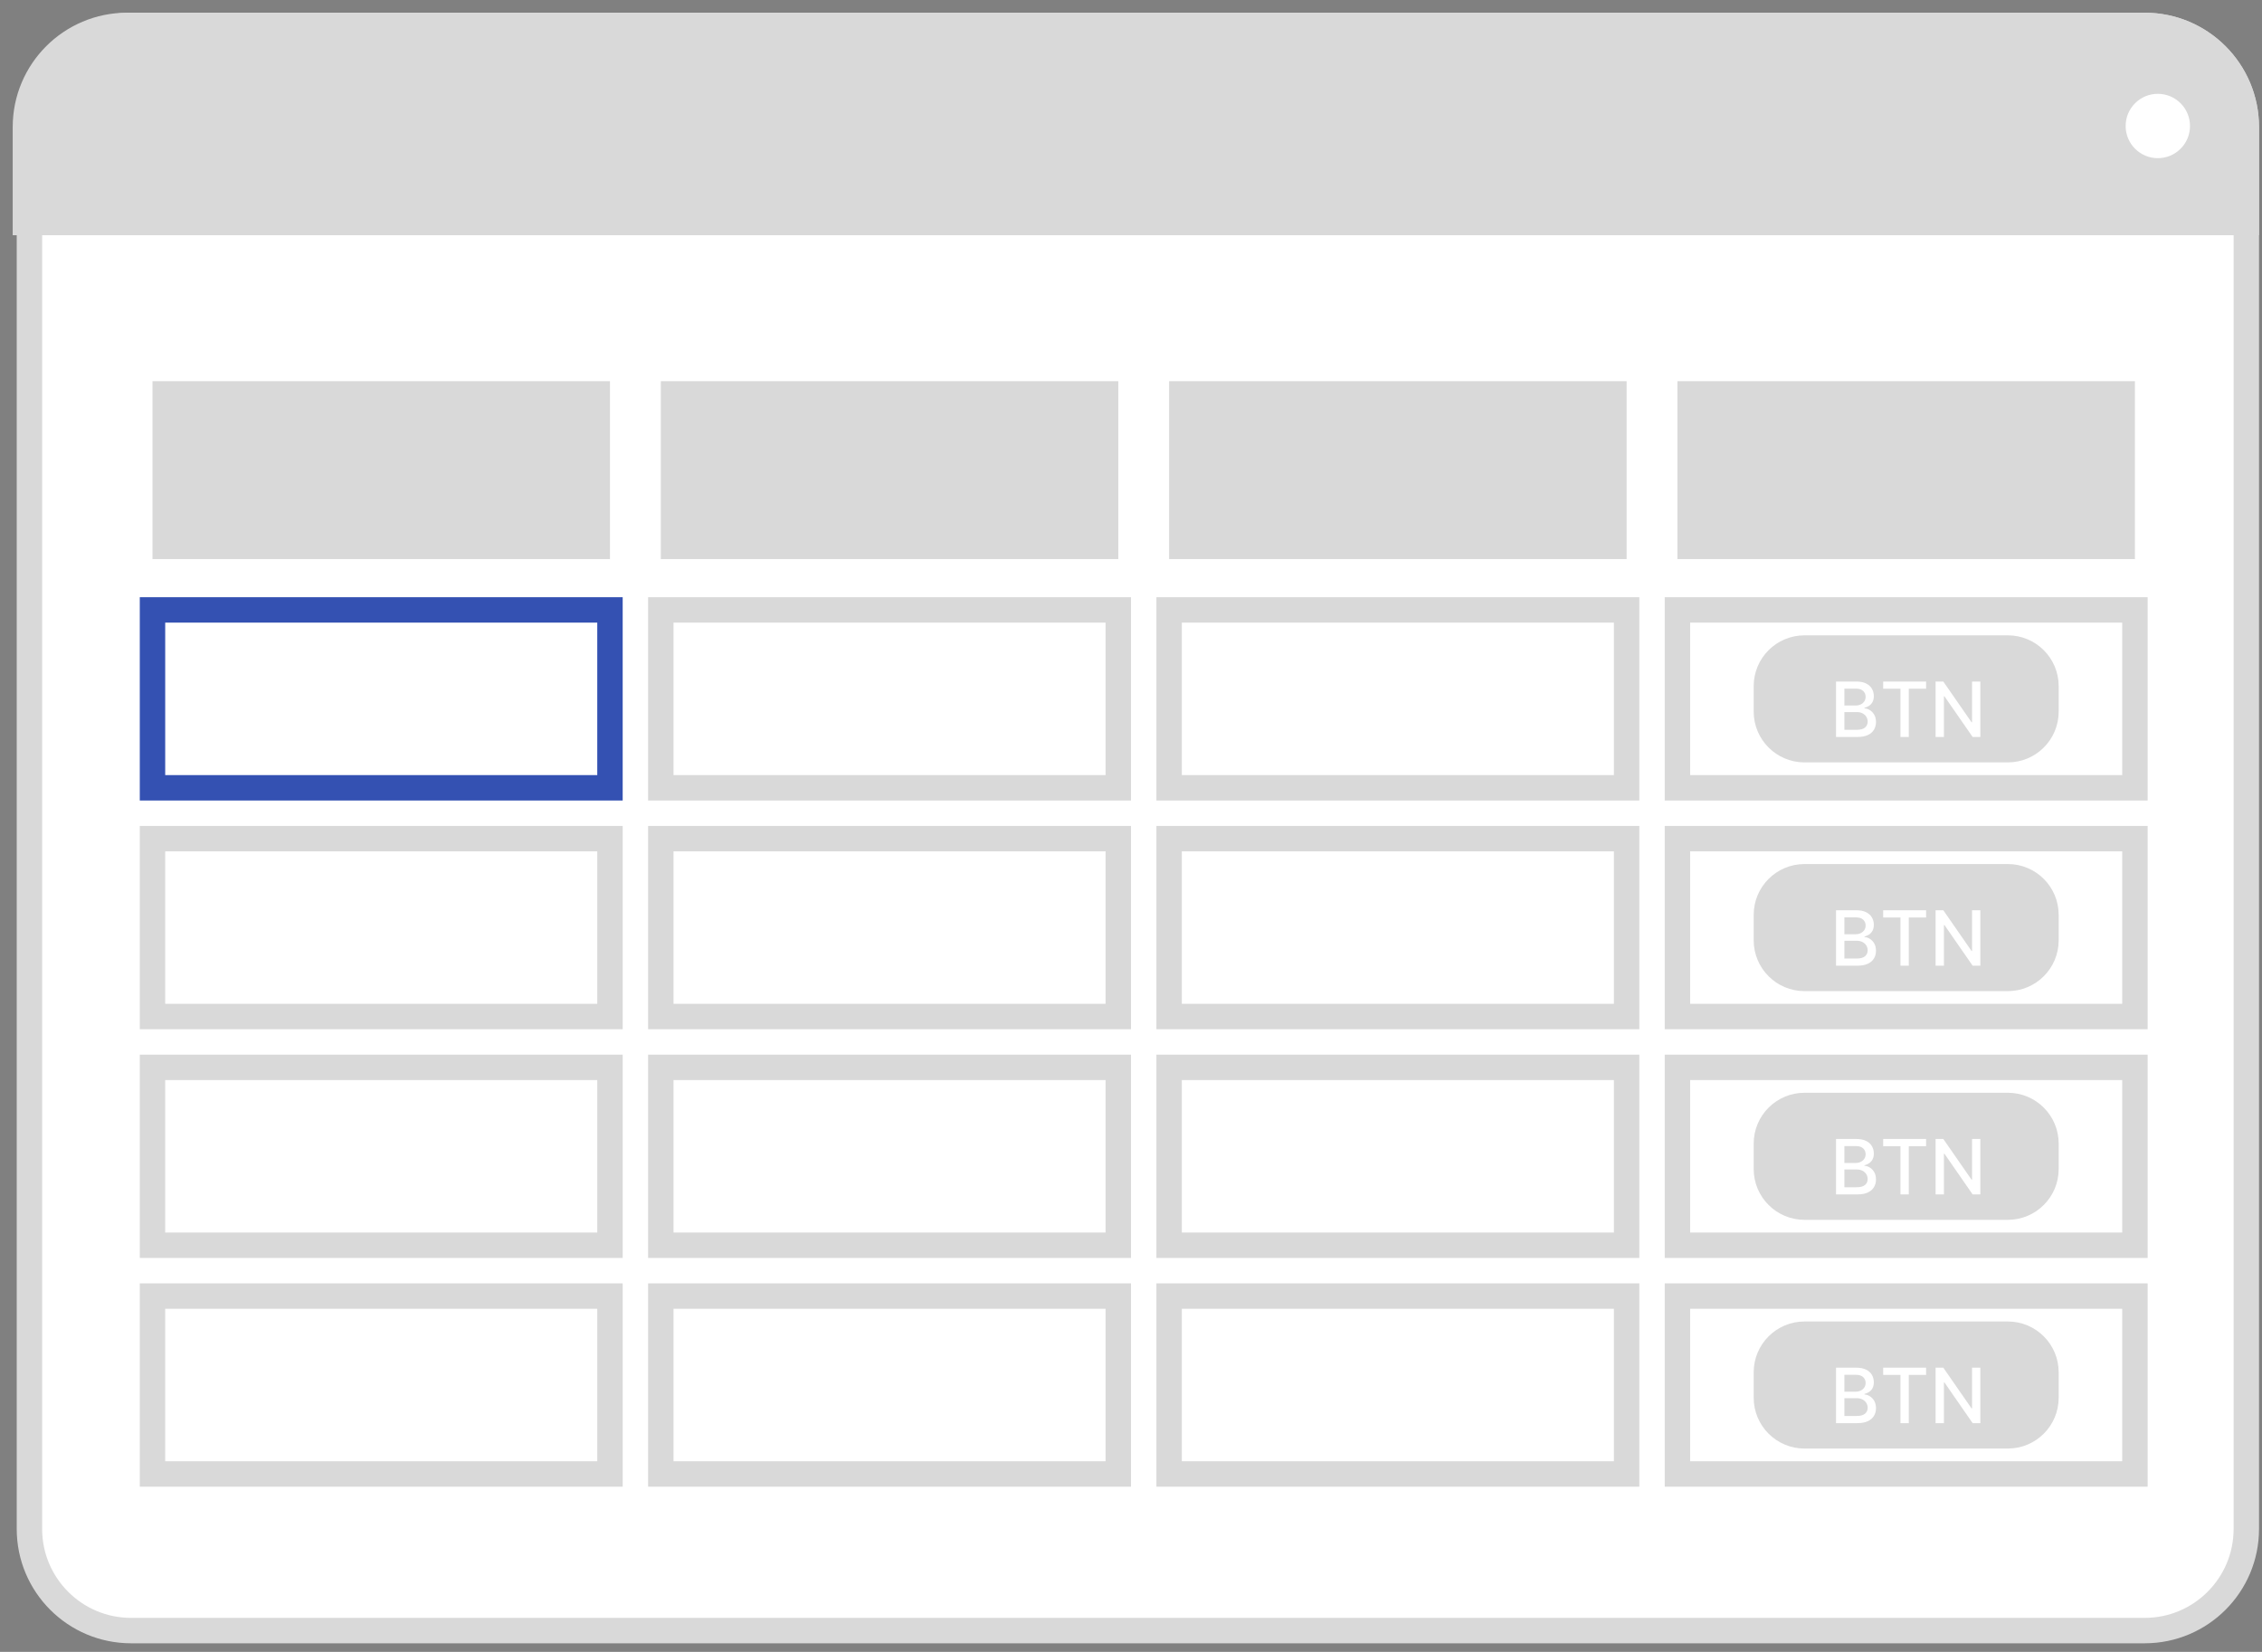 <svg width="89" height="65" viewBox="0 0 89 65" fill="none" xmlns="http://www.w3.org/2000/svg">
<rect x="0" y="0" width="89" height="65" fill="#808080" stroke="none"/>
<path d="M1.158 5C1.158 2.791 2.949 1 5.158 1H84.383C86.593 1 88.383 2.791 88.383 5V60.163C88.383 62.372 86.593 64.163 84.383 64.163H5.158C2.949 64.163 1.158 62.372 1.158 60.163V5Z" fill="white" stroke="#D9D9D9"/>
<path d="M1 5C1 2.791 2.791 1 5 1H84.383C86.593 1 88.383 2.791 88.383 5V8.757H1V5Z" fill="#D9D9D9" stroke="#D9D9D9"/>
<circle cx="84.901" cy="4.958" r="1.266" fill="white"/>
<rect x="6.5" y="15.5" width="17" height="6" fill="#D9D9D9" stroke="#D9D9D9"/>
<rect x="6" y="24" width="18" height="7" fill="white" stroke="#3451B2"/>
<rect x="6" y="33" width="18" height="7" fill="white" stroke="#D9D9D9"/>
<rect x="6" y="42" width="18" height="7" fill="white" stroke="#D9D9D9"/>
<rect x="6" y="51" width="18" height="7" fill="white" stroke="#D9D9D9"/>
<rect x="46.5" y="15.5" width="17" height="6" fill="#D9D9D9" stroke="#D9D9D9"/>
<rect x="46" y="24" width="18" height="7" fill="white" stroke="#D9D9D9"/>
<rect x="46" y="33" width="18" height="7" fill="white" stroke="#D9D9D9"/>
<rect x="46" y="42" width="18" height="7" fill="white" stroke="#D9D9D9"/>
<rect x="46" y="51" width="18" height="7" fill="white" stroke="#D9D9D9"/>
<rect x="66.5" y="15.5" width="17" height="6" fill="#D9D9D9" stroke="#D9D9D9"/>
<rect x="66" y="24" width="18" height="7" fill="white" stroke="#D9D9D9"/>
<rect x="66" y="33" width="18" height="7" fill="white" stroke="#D9D9D9"/>
<rect x="66" y="42" width="18" height="7" fill="white" stroke="#D9D9D9"/>
<rect x="66" y="51" width="18" height="7" fill="white" stroke="#D9D9D9"/>
<rect x="26.5" y="15.5" width="17" height="6" fill="#D9D9D9" stroke="#D9D9D9"/>
<rect x="26" y="24" width="18" height="7" fill="white" stroke="#D9D9D9"/>
<rect x="26" y="33" width="18" height="7" fill="white" stroke="#D9D9D9"/>
<rect x="26" y="42" width="18" height="7" fill="white" stroke="#D9D9D9"/>
<rect x="26" y="51" width="18" height="7" fill="white" stroke="#D9D9D9"/>
<path d="M69 27C69 25.895 69.895 25 71 25H79C80.105 25 81 25.895 81 27V28C81 29.105 80.105 30 79 30H71C69.895 30 69 29.105 69 28V27Z" fill="#D9D9D9"/>
<path d="M69 36C69 34.895 69.895 34 71 34H79C80.105 34 81 34.895 81 36V37C81 38.105 80.105 39 79 39H71C69.895 39 69 38.105 69 37V36Z" fill="#D9D9D9"/>
<path d="M69 45C69 43.895 69.895 43 71 43H79C80.105 43 81 43.895 81 45V46C81 47.105 80.105 48 79 48H71C69.895 48 69 47.105 69 46V45Z" fill="#D9D9D9"/>
<path d="M69 54C69 52.895 69.895 52 71 52H79C80.105 52 81 52.895 81 54V55C81 56.105 80.105 57 79 57H71C69.895 57 69 56.105 69 55V54Z" fill="#D9D9D9"/>
<path d="M72.24 29V26.818H73.039C73.194 26.818 73.322 26.844 73.423 26.895C73.525 26.945 73.601 27.014 73.651 27.101C73.702 27.186 73.727 27.283 73.727 27.391C73.727 27.482 73.71 27.559 73.677 27.621C73.644 27.683 73.599 27.733 73.543 27.771C73.487 27.808 73.426 27.834 73.359 27.852V27.873C73.432 27.876 73.502 27.9 73.571 27.943C73.641 27.986 73.698 28.047 73.744 28.125C73.789 28.204 73.812 28.3 73.812 28.413C73.812 28.524 73.786 28.625 73.733 28.713C73.681 28.802 73.601 28.871 73.493 28.923C73.384 28.974 73.245 29 73.076 29H72.24ZM72.569 28.718H73.044C73.202 28.718 73.315 28.687 73.383 28.626C73.451 28.565 73.485 28.489 73.485 28.397C73.485 28.328 73.468 28.265 73.433 28.207C73.398 28.15 73.348 28.104 73.284 28.07C73.22 28.036 73.144 28.019 73.056 28.019H72.569V28.718ZM72.569 27.762H73.01C73.084 27.762 73.15 27.748 73.209 27.72C73.269 27.691 73.316 27.651 73.351 27.6C73.386 27.548 73.404 27.487 73.404 27.417C73.404 27.327 73.373 27.251 73.309 27.19C73.246 27.129 73.149 27.098 73.019 27.098H72.569V27.762ZM74.095 27.102V26.818H75.784V27.102H75.103V29H74.775V27.102H74.095ZM77.918 26.818V29H77.615L76.506 27.4H76.486V29H76.157V26.818H76.461L77.572 28.421H77.592V26.818H77.918Z" fill="white"/>
<path d="M72.24 38V35.818H73.039C73.194 35.818 73.322 35.844 73.423 35.895C73.525 35.945 73.601 36.014 73.651 36.1C73.702 36.186 73.727 36.283 73.727 36.391C73.727 36.482 73.71 36.559 73.677 36.621C73.644 36.683 73.599 36.733 73.543 36.771C73.487 36.807 73.426 36.834 73.359 36.852V36.873C73.432 36.876 73.502 36.9 73.571 36.943C73.641 36.986 73.698 37.047 73.744 37.125C73.789 37.204 73.812 37.3 73.812 37.413C73.812 37.525 73.786 37.625 73.733 37.713C73.681 37.801 73.601 37.871 73.493 37.923C73.384 37.974 73.245 38 73.076 38H72.24ZM72.569 37.718H73.044C73.202 37.718 73.315 37.687 73.383 37.626C73.451 37.565 73.485 37.489 73.485 37.397C73.485 37.328 73.468 37.265 73.433 37.207C73.398 37.15 73.348 37.104 73.284 37.07C73.22 37.036 73.144 37.019 73.056 37.019H72.569V37.718ZM72.569 36.762H73.01C73.084 36.762 73.15 36.748 73.209 36.719C73.269 36.691 73.316 36.651 73.351 36.6C73.386 36.548 73.404 36.487 73.404 36.417C73.404 36.327 73.373 36.251 73.309 36.19C73.246 36.129 73.149 36.098 73.019 36.098H72.569V36.762ZM74.095 36.102V35.818H75.784V36.102H75.103V38H74.775V36.102H74.095ZM77.918 35.818V38H77.615L76.506 36.4H76.486V38H76.157V35.818H76.461L77.572 37.42H77.592V35.818H77.918Z" fill="white"/>
<path d="M72.24 47V44.818H73.039C73.194 44.818 73.322 44.844 73.423 44.895C73.525 44.945 73.601 45.014 73.651 45.1C73.702 45.186 73.727 45.283 73.727 45.391C73.727 45.482 73.71 45.559 73.677 45.621C73.644 45.683 73.599 45.733 73.543 45.771C73.487 45.807 73.426 45.834 73.359 45.852V45.873C73.432 45.876 73.502 45.9 73.571 45.943C73.641 45.986 73.698 46.047 73.744 46.125C73.789 46.204 73.812 46.3 73.812 46.413C73.812 46.525 73.786 46.625 73.733 46.713C73.681 46.801 73.601 46.871 73.493 46.923C73.384 46.974 73.245 47 73.076 47H72.24ZM72.569 46.718H73.044C73.202 46.718 73.315 46.687 73.383 46.626C73.451 46.565 73.485 46.489 73.485 46.397C73.485 46.328 73.468 46.265 73.433 46.207C73.398 46.15 73.348 46.104 73.284 46.07C73.22 46.036 73.144 46.019 73.056 46.019H72.569V46.718ZM72.569 45.762H73.01C73.084 45.762 73.15 45.748 73.209 45.719C73.269 45.691 73.316 45.651 73.351 45.6C73.386 45.548 73.404 45.487 73.404 45.417C73.404 45.327 73.373 45.251 73.309 45.19C73.246 45.129 73.149 45.098 73.019 45.098H72.569V45.762ZM74.095 45.102V44.818H75.784V45.102H75.103V47H74.775V45.102H74.095ZM77.918 44.818V47H77.615L76.506 45.4H76.486V47H76.157V44.818H76.461L77.572 46.42H77.592V44.818H77.918Z" fill="white"/>
<path d="M72.24 56V53.818H73.039C73.194 53.818 73.322 53.844 73.423 53.895C73.525 53.945 73.601 54.014 73.651 54.1C73.702 54.186 73.727 54.283 73.727 54.391C73.727 54.482 73.71 54.559 73.677 54.621C73.644 54.683 73.599 54.733 73.543 54.771C73.487 54.807 73.426 54.834 73.359 54.852V54.873C73.432 54.876 73.502 54.9 73.571 54.943C73.641 54.986 73.698 55.047 73.744 55.125C73.789 55.204 73.812 55.3 73.812 55.413C73.812 55.525 73.786 55.625 73.733 55.713C73.681 55.801 73.601 55.871 73.493 55.923C73.384 55.974 73.245 56 73.076 56H72.24ZM72.569 55.718H73.044C73.202 55.718 73.315 55.687 73.383 55.626C73.451 55.565 73.485 55.489 73.485 55.397C73.485 55.328 73.468 55.265 73.433 55.207C73.398 55.15 73.348 55.104 73.284 55.07C73.22 55.036 73.144 55.019 73.056 55.019H72.569V55.718ZM72.569 54.762H73.01C73.084 54.762 73.15 54.748 73.209 54.719C73.269 54.691 73.316 54.651 73.351 54.6C73.386 54.548 73.404 54.487 73.404 54.417C73.404 54.327 73.373 54.251 73.309 54.19C73.246 54.129 73.149 54.098 73.019 54.098H72.569V54.762ZM74.095 54.102V53.818H75.784V54.102H75.103V56H74.775V54.102H74.095ZM77.918 53.818V56H77.615L76.506 54.4H76.486V56H76.157V53.818H76.461L77.572 55.42H77.592V53.818H77.918Z" fill="white"/>
</svg>
